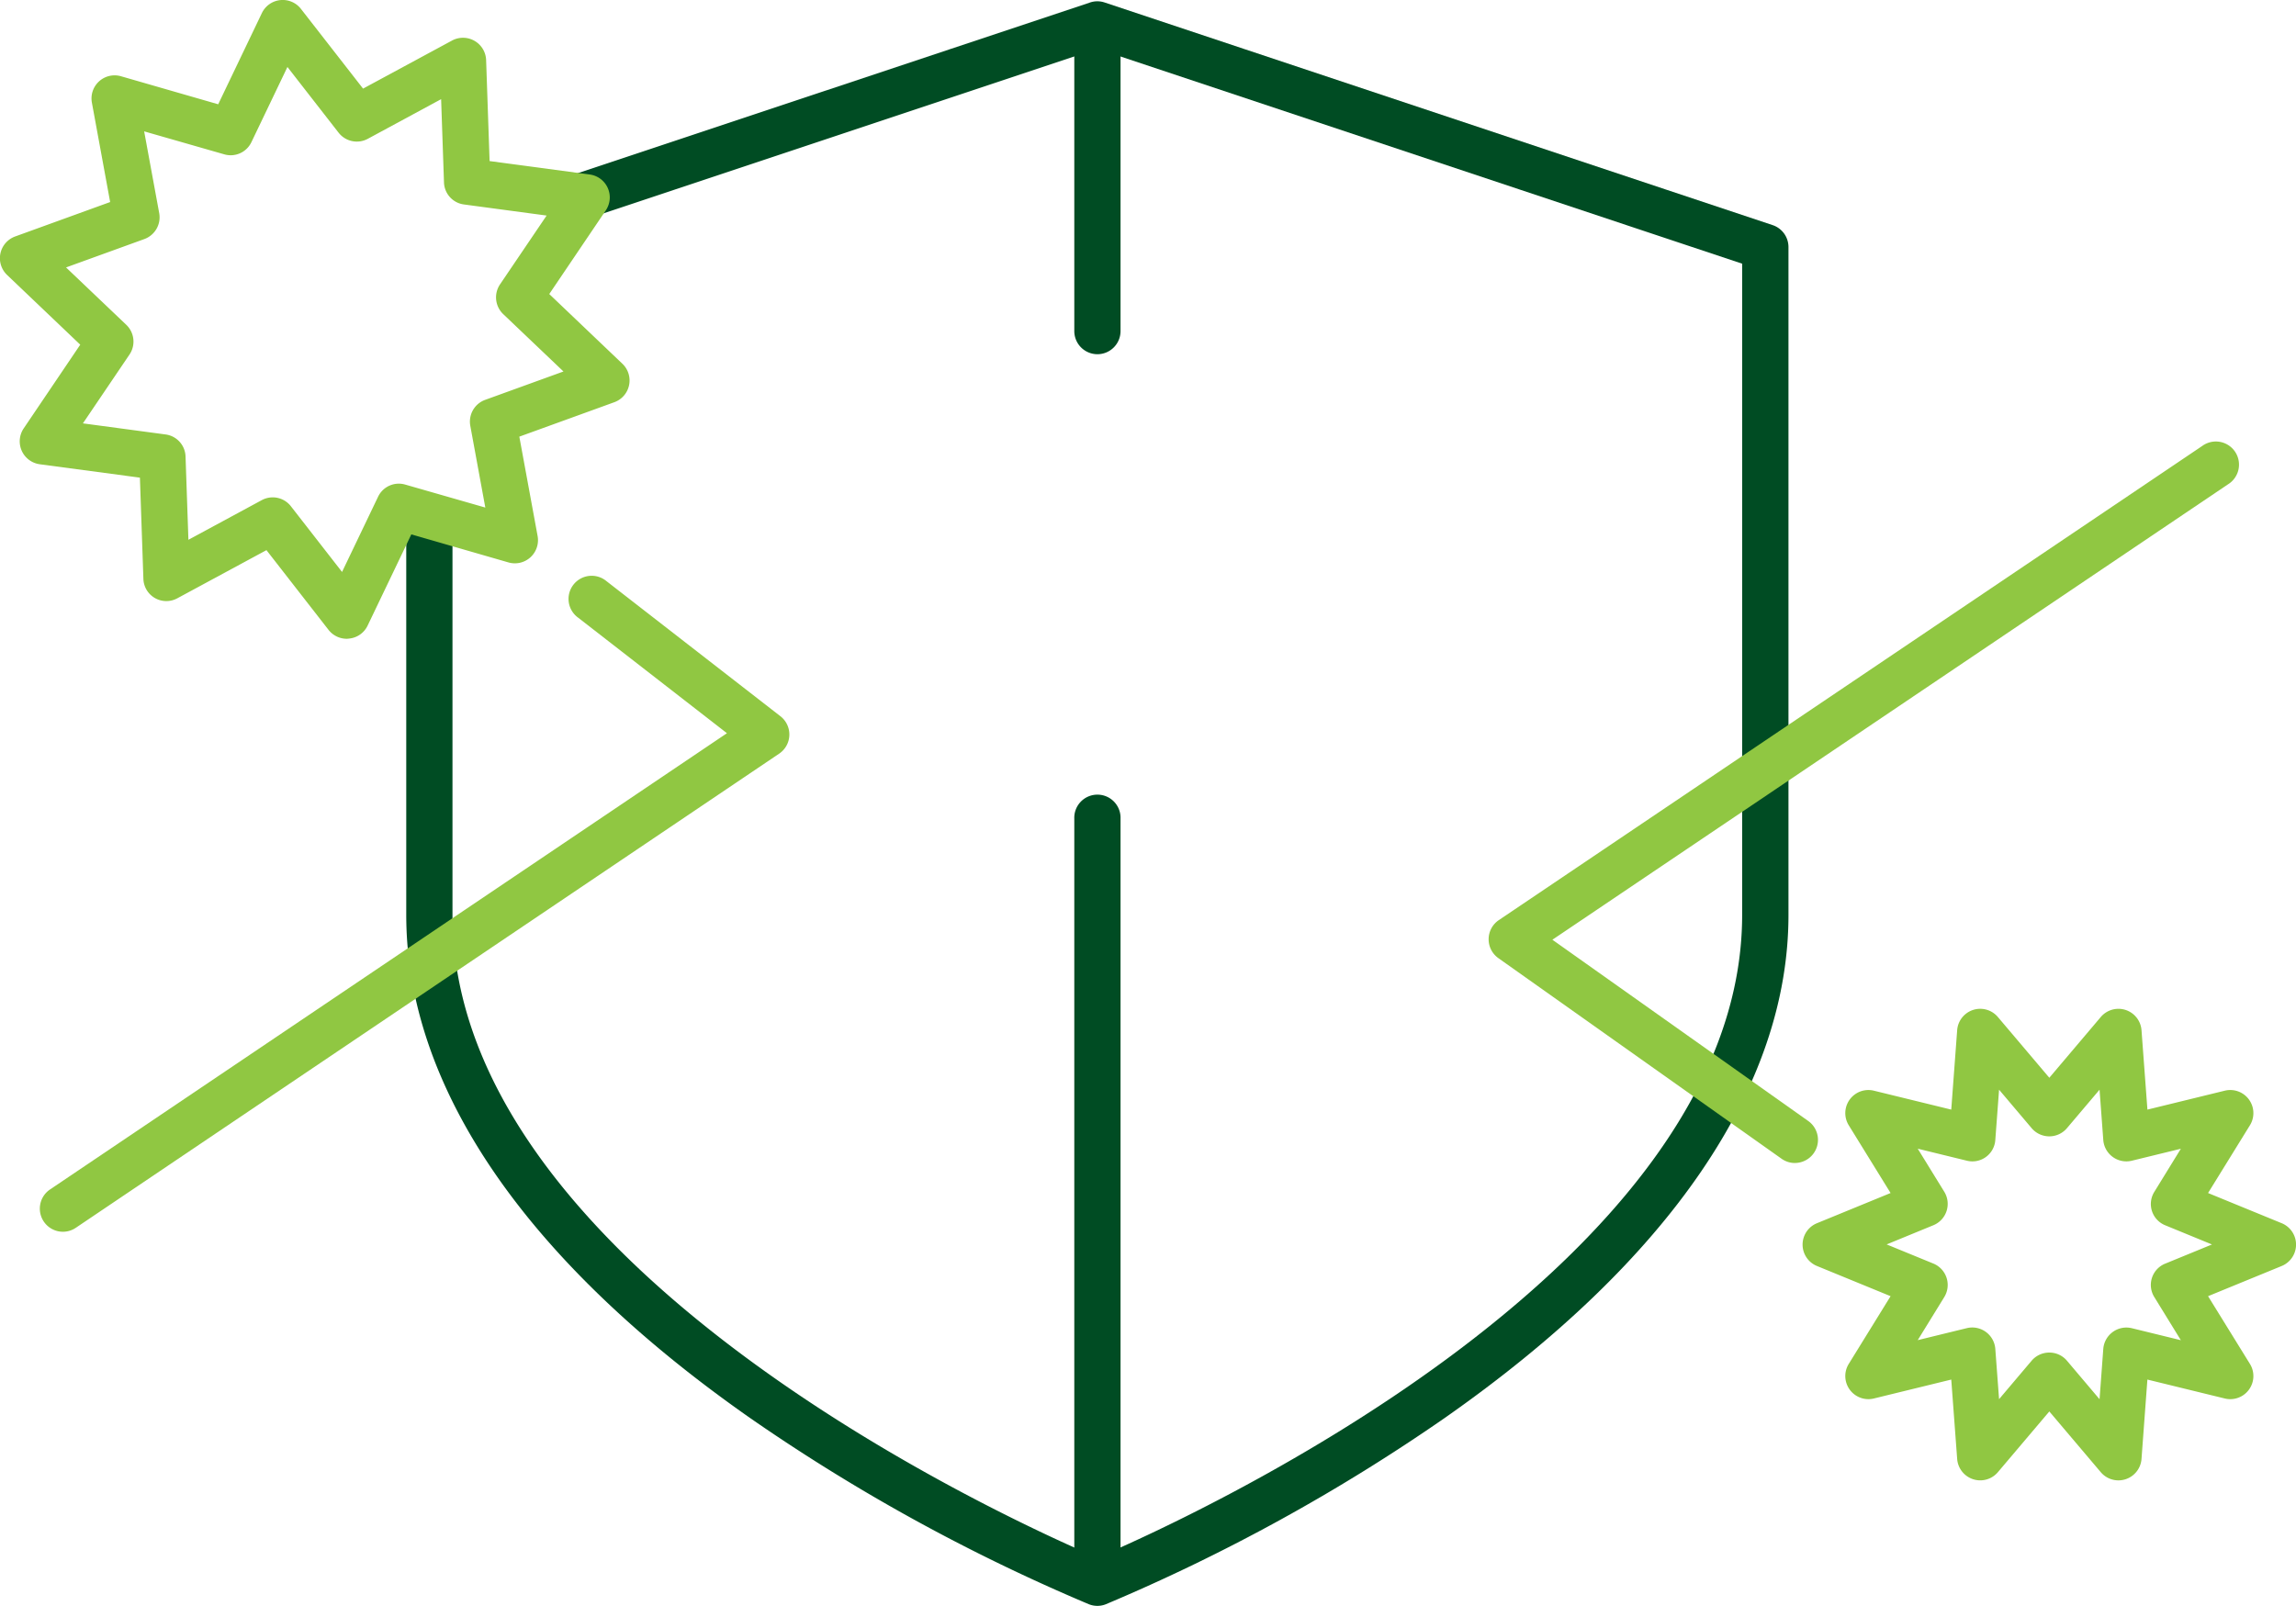 <svg xmlns="http://www.w3.org/2000/svg" width="80" height="55.962" viewBox="0 0 80 55.962"><g transform="translate(-1678.507 -1114.431)"><path d="M1752.469,1122.314l-23.274-7.758a.794.794,0,0,0-.51,0l-19.568,6.522,2.029.272-.655.968,18.448-6.149,22.468,7.489v22.693c0,12.417-19.779,21.257-22.468,22.4-2.688-1.144-22.468-9.984-22.468-22.4v-13.68l-1.611-.465v14.146c0,5.984,4.143,12.047,11.981,17.534a65,65,0,0,0,11.8,6.488.8.8,0,0,0,.6,0,65.011,65.011,0,0,0,11.8-6.488c7.838-5.487,11.98-11.549,11.98-17.534v-23.274A.806.806,0,0,0,1752.469,1122.314Z" transform="translate(-12.198 -0.038)" fill="#004c23"/><path d="M1690.59,1136.692a.806.806,0,0,1-.636-.311l-2.163-2.778-3.1,1.675a.8.8,0,0,1-1.188-.681l-.121-3.52-3.489-.467a.806.806,0,0,1-.561-1.249l1.971-2.918-2.549-2.43a.806.806,0,0,1,.281-1.341l3.31-1.2-.636-3.463a.805.805,0,0,1,1.016-.92l3.385.976,1.521-3.177a.805.805,0,0,1,1.362-.147l2.164,2.778,3.1-1.675a.806.806,0,0,1,1.188.681l.121,3.519,3.489.468a.806.806,0,0,1,.561,1.249l-1.971,2.917,2.548,2.429a.806.806,0,0,1-.281,1.341l-3.31,1.2.637,3.463a.806.806,0,0,1-1.016.92l-3.384-.977-1.522,3.177a.8.8,0,0,1-.639.453A.74.74,0,0,1,1690.59,1136.692Zm-2.583-4.928a.8.8,0,0,1,.636.31l1.782,2.289,1.254-2.618a.8.8,0,0,1,.95-.426l2.788.8-.524-2.853a.806.806,0,0,1,.518-.9l2.729-.989-2.1-2a.807.807,0,0,1-.112-1.034l1.625-2.4-2.876-.386a.8.8,0,0,1-.7-.77l-.1-2.9-2.554,1.381a.805.805,0,0,1-1.019-.214l-1.782-2.289-1.254,2.618a.8.8,0,0,1-.949.426l-2.789-.8.525,2.853a.807.807,0,0,1-.518.9l-2.729.989,2.1,2a.807.807,0,0,1,.112,1.034l-1.624,2.4,2.876.386a.8.8,0,0,1,.7.771l.1,2.9,2.553-1.38A.8.8,0,0,1,1688.007,1131.764Z" transform="translate(0)" fill="#90c742"/><path d="M1806.447,1196.319a.806.806,0,0,1-.615-.285l-1.793-2.117-1.793,2.117a.806.806,0,0,1-1.418-.461l-.206-2.767-2.695.659a.805.805,0,0,1-.876-1.206l1.457-2.359-2.565-1.052a.805.805,0,0,1,0-1.491l2.565-1.052-1.457-2.36a.805.805,0,0,1,.876-1.206l2.695.659.206-2.766a.805.805,0,0,1,1.418-.461l1.793,2.117,1.793-2.117a.806.806,0,0,1,1.419.461l.206,2.766,2.694-.659a.805.805,0,0,1,.877,1.206l-1.458,2.36,2.566,1.052a.806.806,0,0,1,0,1.491l-2.566,1.052,1.458,2.359a.805.805,0,0,1-.877,1.206l-2.695-.659-.205,2.767a.806.806,0,0,1-.554.706A.821.821,0,0,1,1806.447,1196.319Zm-2.408-4.454a.8.8,0,0,1,.615.285l1.135,1.341.13-1.752a.807.807,0,0,1,.995-.723l1.708.418-.923-1.5a.8.8,0,0,1,.38-1.169l1.627-.667-1.627-.668a.8.8,0,0,1-.38-1.168l.923-1.5-1.708.417a.806.806,0,0,1-.995-.723l-.13-1.752-1.136,1.341a.805.805,0,0,1-.615.285h0a.806.806,0,0,1-.615-.285l-1.135-1.341-.131,1.751a.8.8,0,0,1-.994.723l-1.709-.418.924,1.5a.805.805,0,0,1-.38,1.168l-1.627.668,1.627.667a.806.806,0,0,1,.38,1.169l-.924,1.5,1.709-.418a.806.806,0,0,1,.994.723l.131,1.752,1.135-1.341A.806.806,0,0,1,1804.038,1191.865Z" transform="translate(-54.127 -30.298)" fill="#90c742"/><path d="M1749,1193.112a.805.805,0,0,1-.805-.806v-25.458a.806.806,0,1,1,1.611,0v25.458A.805.805,0,0,1,1749,1193.112Z" transform="translate(-32.256 -23.89)" fill="#004c23"/><path d="M1749,1127.683a.806.806,0,0,1-.805-.806v-9.68a.806.806,0,1,1,1.611,0v9.68A.806.806,0,0,1,1749,1127.683Z" transform="translate(-32.256 -0.908)" fill="#004c23"/><path d="M1681.9,1174.666a.806.806,0,0,1-.451-1.474l23.586-15.9-5.181-4.024a.806.806,0,1,1,.988-1.272l6.059,4.706a.806.806,0,0,1-.043,1.3l-24.508,16.524A.806.806,0,0,1,1681.9,1174.666Z" transform="translate(-1.199 -17.309)" fill="#90c742"/><path d="M1785.748,1168.237a.8.8,0,0,1-.465-.149l-9.866-6.99a.806.806,0,0,1,.015-1.326l24.509-16.524a.806.806,0,1,1,.9,1.336l-23.543,15.872,8.915,6.317a.806.806,0,0,1-.467,1.463Z" transform="translate(-44.701 -13.276)" fill="#90c742"/></g></svg>